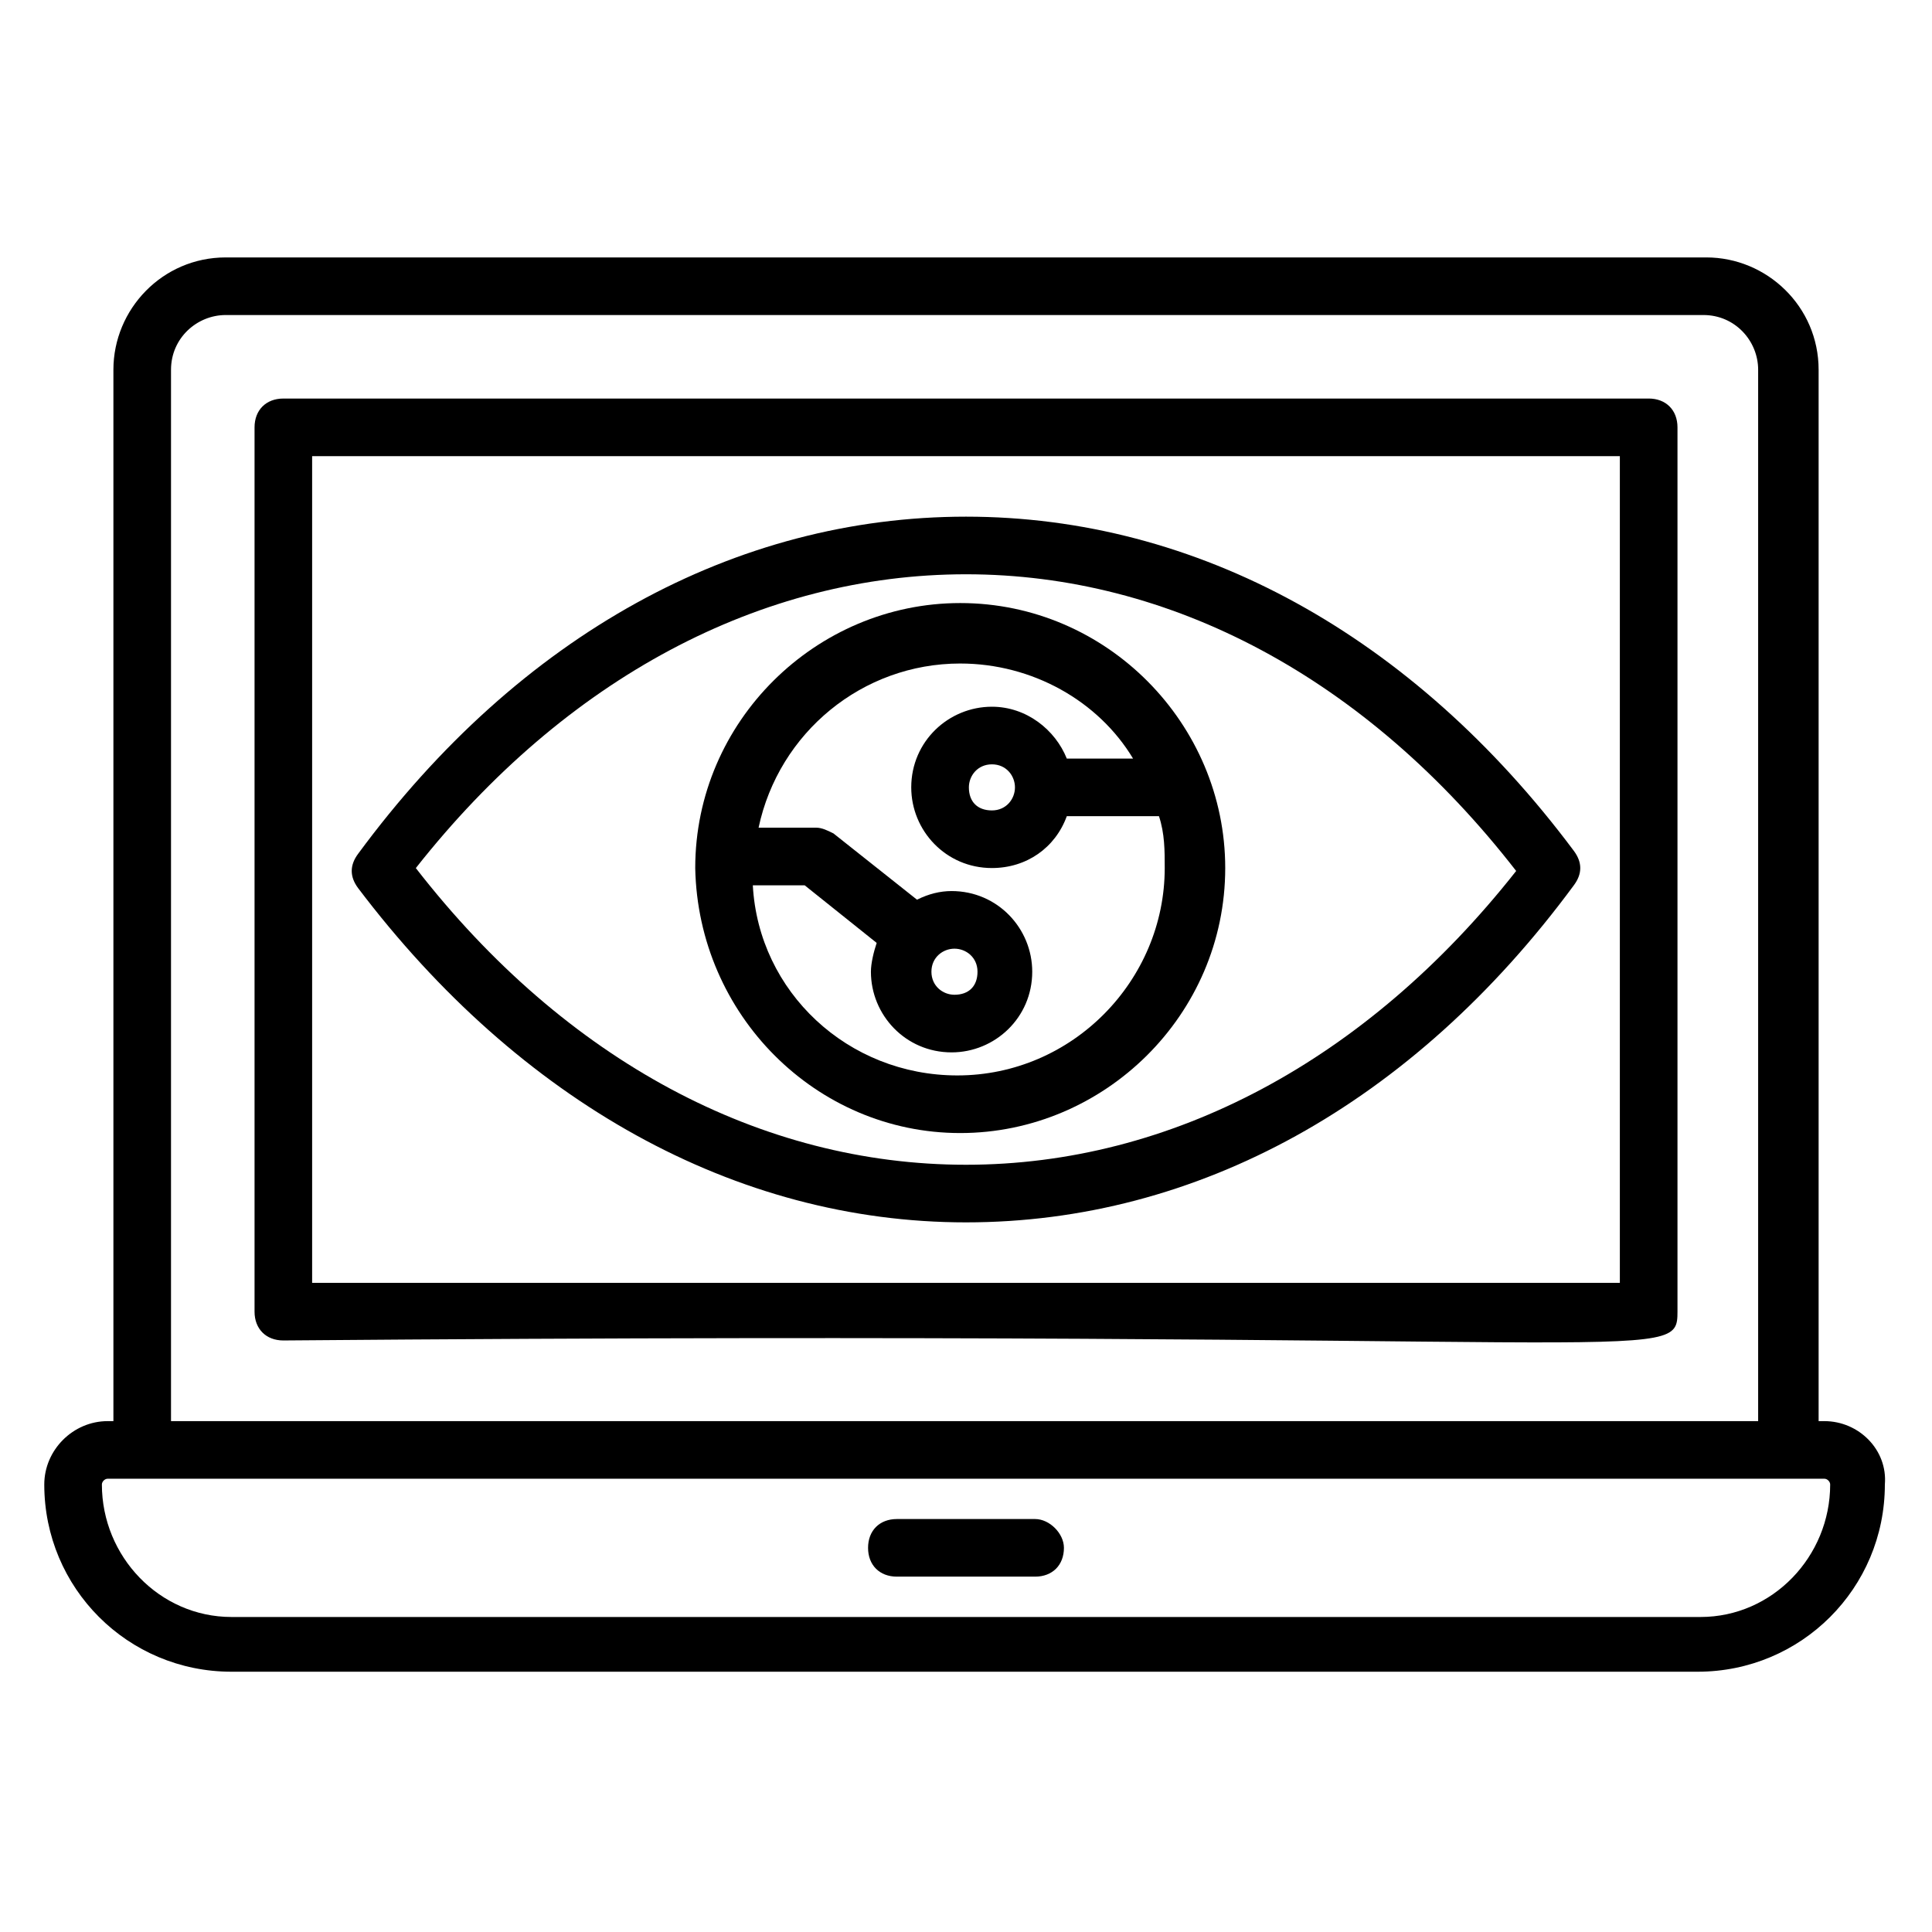 <?xml version="1.0" encoding="UTF-8"?>
<!-- Uploaded to: SVG Repo, www.svgrepo.com, Generator: SVG Repo Mixer Tools -->
<svg fill="#000000" width="800px" height="800px" version="1.1" viewBox="144 144 512 512" xmlns="http://www.w3.org/2000/svg">
 <g>
  <path d="m580.91 249.62h-361.82c-4.582 0-7.633 3.055-7.633 7.633v234.35c0 4.582 3.055 7.633 7.633 7.633 365.64-3.055 369.46 6.871 369.46-7.633v-234.35c0-4.582-3.055-7.637-7.637-7.637zm-7.633 234.35h-346.56v-219.08h346.56z"/>
  <path d="m627.48 520.61h-1.527v-278.62c0-16.793-13.742-29.77-29.77-29.77h-392.36c-16.793 0-29.77 13.742-29.77 29.77v278.62l-1.527 0.004c-9.16 0-16.793 7.633-16.793 16.793 0 27.48 22.137 49.617 49.617 49.617h388.54c27.48 0 49.617-22.137 49.617-49.617 0.766-9.16-6.867-16.793-16.027-16.793zm-438.16-278.62c0-8.398 6.871-14.504 14.504-14.504h391.6c8.398 0 14.504 6.871 14.504 14.504v278.62l-420.61 0.004zm405.34 330.53h-389.31c-19.082 0-34.348-16.031-34.348-35.113 0-0.762 0.762-1.527 1.527-1.527h454.96c0.762 0 1.527 0.762 1.527 1.527-0.004 19.082-15.273 35.113-34.355 35.113z"/>
  <path d="m418.32 546.56h-36.641c-4.582 0-7.633 3.055-7.633 7.633 0 4.582 3.055 7.633 7.633 7.633h36.641c4.582 0 7.633-3.055 7.633-7.633 0-3.816-3.816-7.633-7.633-7.633z"/>
  <path d="m400 467.94c61.066 0 118.32-31.297 161.07-89.312 2.289-3.055 2.289-6.106 0-9.16-42.75-57.25-100-88.547-161.07-88.547s-118.32 31.297-161.07 89.312c-2.289 3.055-2.289 6.106 0 9.16 42.746 56.484 99.996 88.547 161.07 88.547zm0-171.75c54.199 0 106.11 27.48 145.8 78.625-39.695 50.379-91.605 77.859-145.8 77.859-54.199 0-106.11-27.48-145.8-78.625 39.695-50.379 91.602-77.859 145.8-77.859z"/>
  <path d="m398.47 444.27c38.168 0 70.227-31.297 70.227-70.227 0-38.168-31.297-70.227-70.227-70.227-38.168 0-70.227 31.297-70.227 70.227 0.762 38.93 32.059 70.227 70.227 70.227zm0-124.43c19.082 0 36.641 9.922 45.801 25.191h-17.559c-3.055-7.633-10.688-13.742-19.848-13.742-11.449 0-21.375 9.16-21.375 21.375 0 11.449 9.16 21.375 21.375 21.375 9.16 0 16.793-5.344 19.848-13.742h24.426c1.527 4.582 1.527 9.16 1.527 13.742 0 29.77-24.426 54.961-54.961 54.961-29.008 0-52.672-22.137-54.199-50.383h13.742l19.082 15.266c-0.762 2.289-1.527 5.344-1.527 7.633 0 11.449 9.16 21.375 21.375 21.375 11.449 0 21.375-9.16 21.375-21.375 0-11.449-9.16-21.375-21.375-21.375-3.055 0-6.106 0.762-9.16 2.289l-22.137-17.559c-1.527-0.762-3.055-1.527-4.582-1.527h-15.266c5.348-25.184 27.484-43.504 53.438-43.504zm14.504 32.824c0 3.055-2.289 6.106-6.106 6.106s-6.106-2.289-6.106-6.106c0-3.055 2.289-6.106 6.106-6.106 3.812-0.004 6.106 3.051 6.106 6.106zm-16.031 42.746c3.055 0 6.106 2.289 6.106 6.106 0 3.816-2.289 6.106-6.106 6.106-3.055 0-6.106-2.289-6.106-6.106 0-3.816 3.051-6.106 6.106-6.106z"/>
 </g>
</svg>